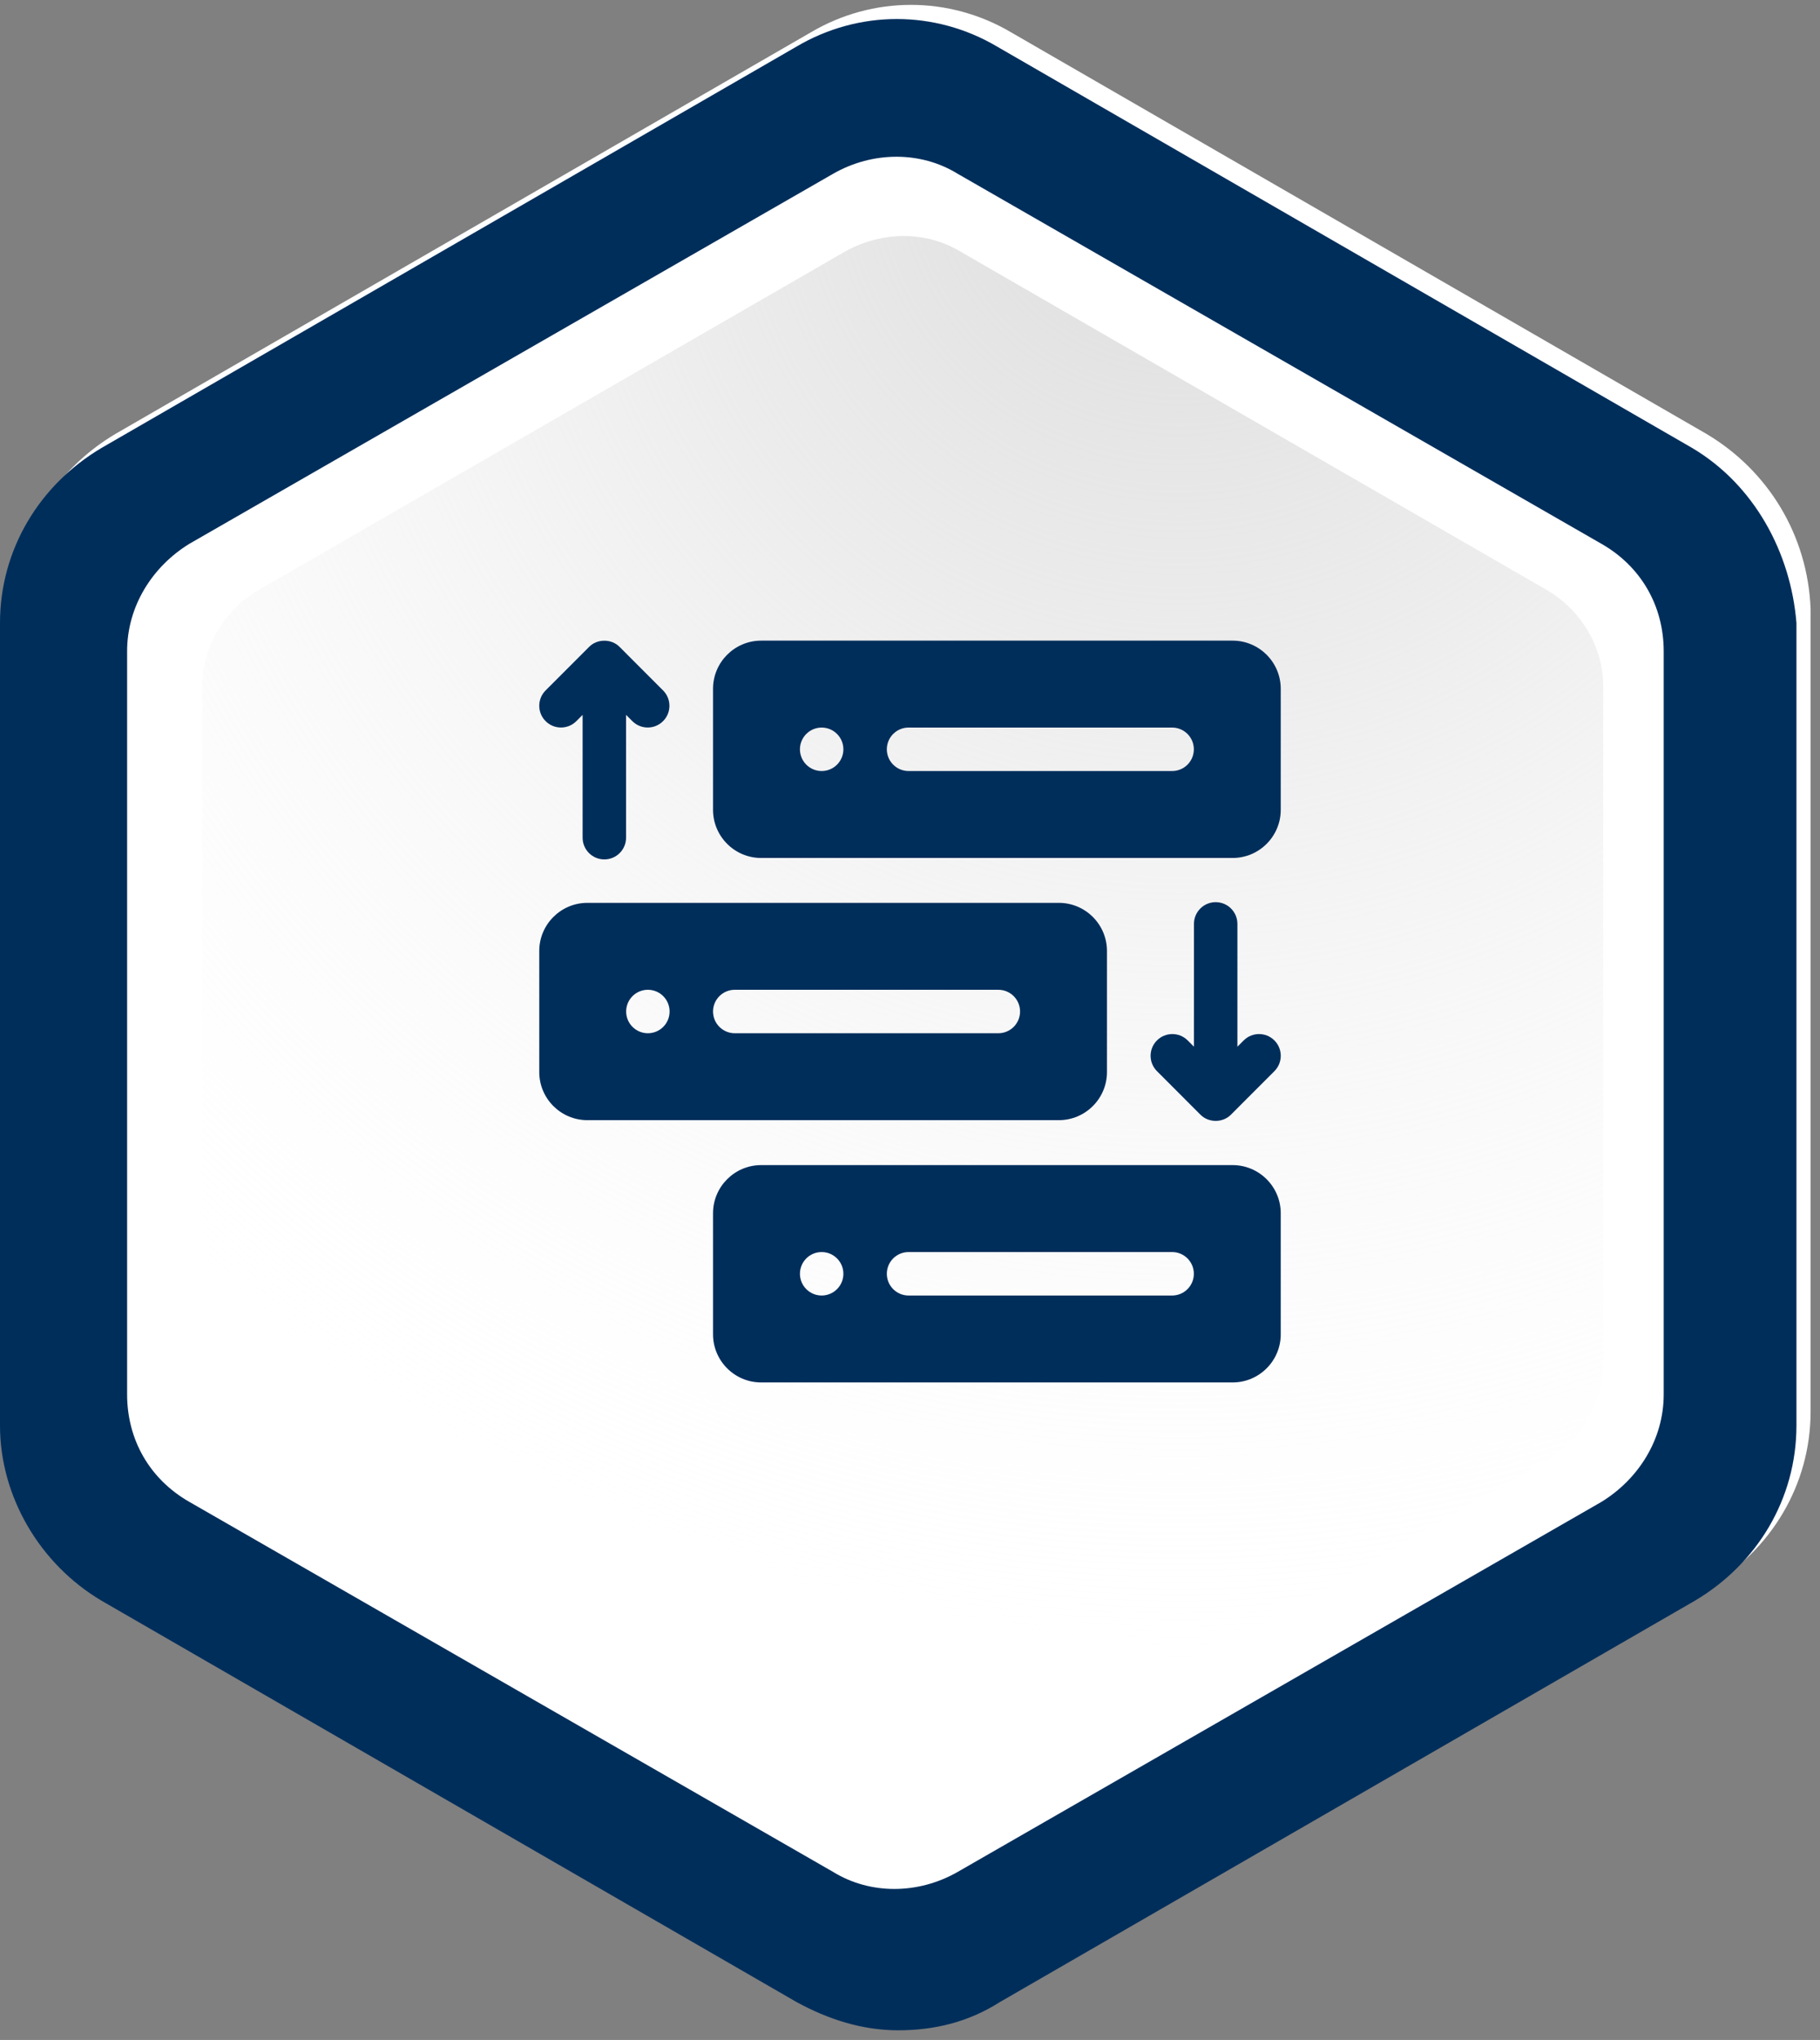<svg width="108" height="121" viewBox="0 0 108 121" fill="none" xmlns="http://www.w3.org/2000/svg">
<rect x="0" y="0" width="108" height="121" fill="#808080" stroke="none"/>
<path d="M101.24 25.724L60.008 1.923C56.32 -0.256 51.794 -0.256 48.107 1.923L6.874 25.724C3.186 27.903 0.84 31.759 0.84 36.117V83.719C0.84 87.909 3.186 91.932 6.874 94.111L48.107 117.912C49.951 118.918 51.962 119.588 54.141 119.588C56.152 119.588 58.331 119.085 60.175 117.912L101.408 94.111C105.096 91.932 107.442 88.077 107.442 83.719V36.117C107.274 31.759 104.928 27.903 101.24 25.724Z" fill="white"/>
<path d="M100.401 26.564L59.168 2.763C55.48 0.584 50.955 0.584 47.267 2.763L6.034 26.564C2.347 28.743 0 32.598 0 36.956V84.559C0 88.749 2.347 92.772 6.034 94.951L47.267 118.752C49.111 119.757 51.122 120.428 53.301 120.428C55.48 120.428 57.492 119.925 59.335 118.752L100.568 94.951C104.256 92.772 106.602 88.916 106.602 84.559V36.956C106.267 32.766 104.088 28.743 100.401 26.564Z" fill="#002E5B"/>
<path d="M98.725 82.712V38.629C98.725 35.947 97.384 33.601 95.037 32.26L56.821 10.303C54.642 8.962 51.793 8.962 49.446 10.303L11.23 32.26C9.051 33.601 7.543 35.947 7.543 38.629V82.712C7.543 85.394 8.884 87.74 11.23 89.081L49.446 111.038C51.625 112.379 54.475 112.379 56.821 111.038L95.037 89.081C97.216 87.74 98.725 85.394 98.725 82.712Z" fill="white"/>
<path d="M95.136 80.92V40.693C95.136 38.346 93.796 36.167 91.784 34.994L56.92 14.88C54.909 13.707 52.395 13.707 50.216 14.88L15.352 34.994C13.341 36.167 12 38.346 12 40.693V80.92C12 83.266 13.341 85.445 15.352 86.619L50.216 106.732C52.227 107.906 54.742 107.906 56.92 106.732L91.784 86.619C93.796 85.445 95.136 83.266 95.136 80.92Z" fill="url(#paint0_radial_3391_2017)"/>
<g clip-path="url(#clip0_3391_2017)">
<path d="M73.145 38H45.167C43.593 38 42.312 39.281 42.312 40.855V48.036C42.312 49.61 43.593 50.891 45.167 50.891H73.145C74.719 50.891 76 49.61 76 48.036V40.855C76 39.281 74.719 38 73.145 38ZM48.758 45.734C48.046 45.734 47.469 45.157 47.469 44.445C47.469 43.734 48.046 43.156 48.758 43.156C49.469 43.156 50.047 43.734 50.047 44.445C50.047 45.157 49.469 45.734 48.758 45.734ZM69.555 45.734H53.914C53.203 45.734 52.625 45.157 52.625 44.445C52.625 43.734 53.203 43.156 53.914 43.156H69.555C70.266 43.156 70.844 43.734 70.844 44.445C70.844 45.157 70.266 45.734 69.555 45.734Z" fill="#002E5B"/>
<path d="M73.145 69.109H45.167C43.593 69.109 42.312 70.39 42.312 71.964V79.145C42.312 80.719 43.593 82 45.167 82H73.145C74.719 82 76 80.719 76 79.145V71.964C76 70.39 74.719 69.109 73.145 69.109ZM48.758 76.844C48.046 76.844 47.469 76.266 47.469 75.555C47.469 74.843 48.046 74.266 48.758 74.266C49.469 74.266 50.047 74.843 50.047 75.555C50.047 76.266 49.469 76.844 48.758 76.844ZM69.555 76.844H53.914C53.203 76.844 52.625 76.266 52.625 75.555C52.625 74.843 53.203 74.266 53.914 74.266H69.555C70.266 74.266 70.844 74.843 70.844 75.555C70.844 76.266 70.266 76.844 69.555 76.844Z" fill="#002E5B"/>
<path d="M33.289 43.153C33.619 43.153 33.949 43.027 34.201 42.775L34.573 42.403V49.688C34.573 50.4 35.15 50.977 35.862 50.977C36.574 50.977 37.151 50.4 37.151 49.688V42.403L37.523 42.775C38.026 43.278 38.843 43.279 39.346 42.776C39.85 42.272 39.85 41.456 39.347 40.953L36.774 38.378C36.294 37.879 35.43 37.879 34.95 38.378L32.377 40.953C31.874 41.456 31.874 42.272 32.378 42.776C32.63 43.027 32.959 43.153 33.289 43.153Z" fill="#002E5B"/>
<path d="M73.801 61.713L73.428 62.086V54.801C73.428 54.089 72.851 53.512 72.139 53.512C71.428 53.512 70.85 54.089 70.85 54.801V62.086L70.478 61.713C69.975 61.21 69.159 61.21 68.655 61.713C68.152 62.216 68.151 63.032 68.655 63.536L71.228 66.111C71.71 66.608 72.564 66.613 73.051 66.111L75.624 63.536C76.127 63.032 76.127 62.216 75.624 61.713C75.12 61.209 74.304 61.21 73.801 61.713Z" fill="#002E5B"/>
<path d="M62.833 66.443C64.407 66.443 65.688 65.163 65.688 63.589V56.408C65.688 54.833 64.407 53.553 62.833 53.553H34.855C33.281 53.553 32 54.833 32 56.408V63.589C32 65.163 33.281 66.443 34.855 66.443H62.833ZM38.445 61.287C37.734 61.287 37.156 60.711 37.156 59.998C37.156 59.286 37.734 58.709 38.445 58.709C39.157 58.709 39.734 59.286 39.734 59.998C39.734 60.711 39.157 61.287 38.445 61.287ZM43.602 61.287C42.89 61.287 42.312 60.71 42.312 59.998C42.312 59.286 42.89 58.709 43.602 58.709H59.242C59.954 58.709 60.531 59.286 60.531 59.998C60.531 60.71 59.954 61.287 59.242 61.287H43.602Z" fill="#002E5B"/>
</g>
<defs>
<radialGradient id="paint0_radial_3391_2017" cx="0" cy="0" r="1" gradientUnits="userSpaceOnUse" gradientTransform="translate(70.03 8.662) scale(91.675 91.675)">
<stop stop-color="#DCDCDC"/>
<stop offset="0.334" stop-color="#E3E3E3" stop-opacity="0.666"/>
<stop offset="0.81" stop-color="#F6F6F6" stop-opacity="0.19"/>
<stop offset="1" stop-color="white" stop-opacity="0"/>
</radialGradient>
<clipPath id="clip0_3391_2017">
<rect width="44" height="44" fill="white" transform="translate(32 38)"/>
</clipPath>
</defs>
</svg>
